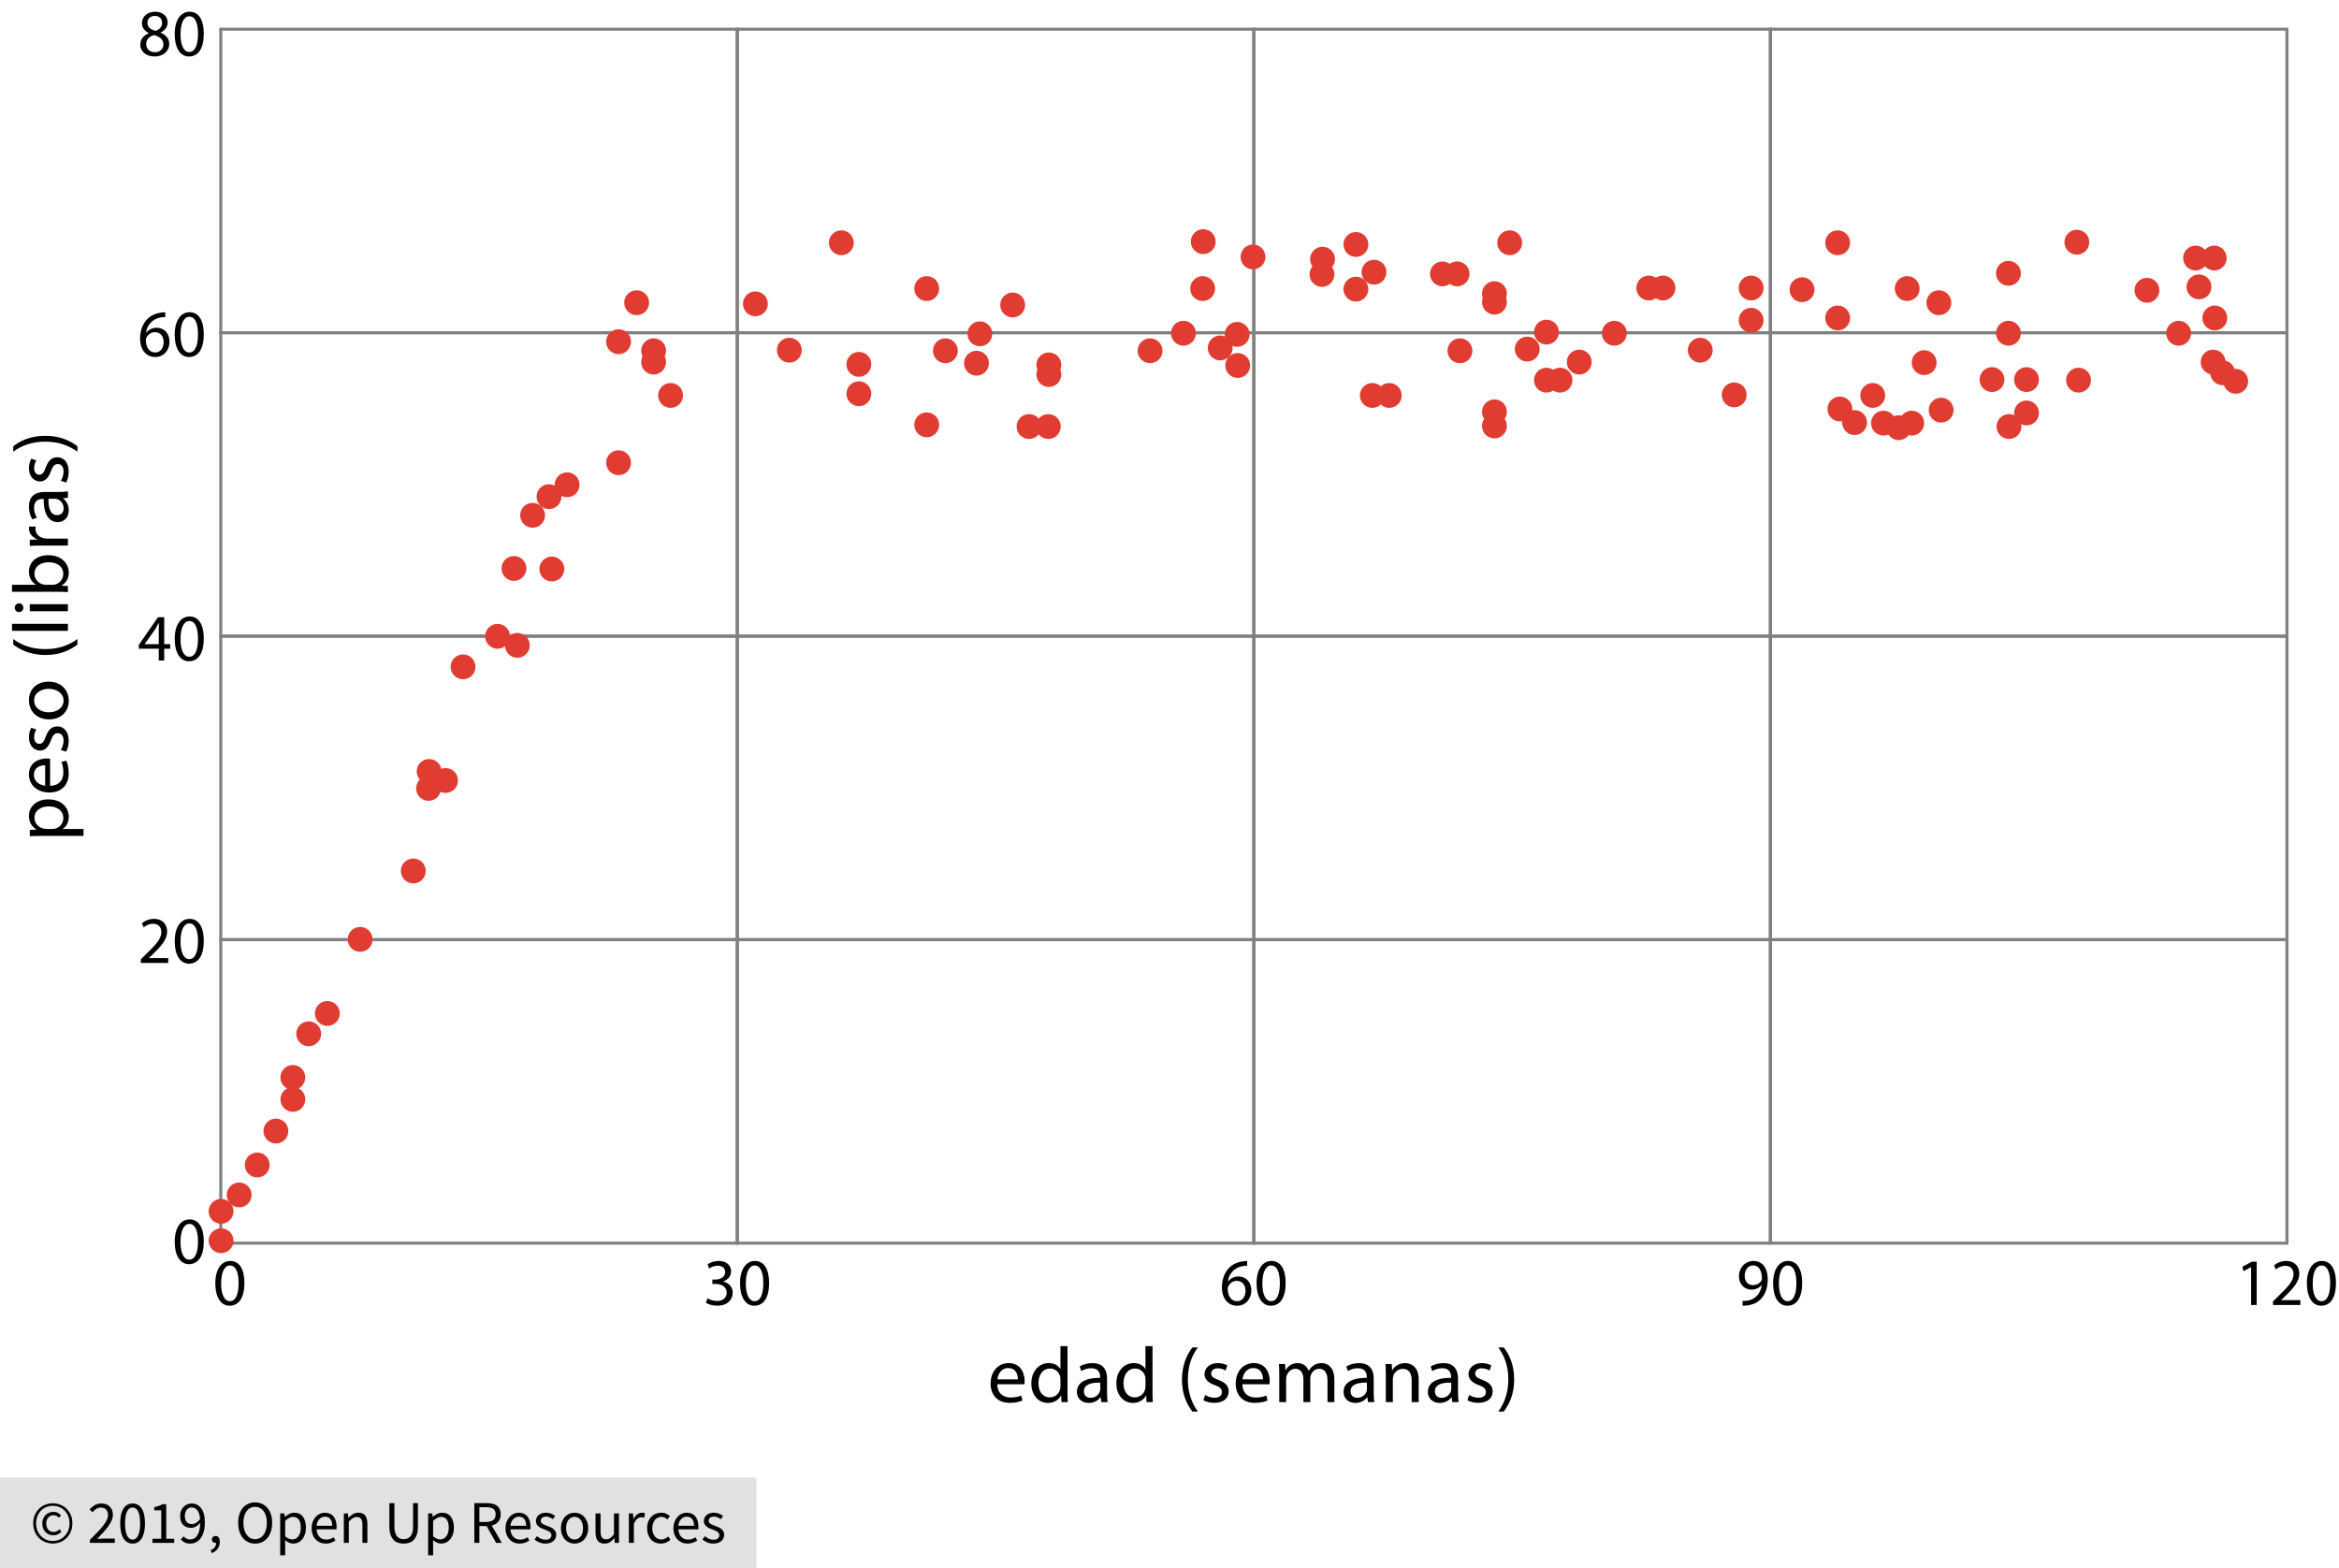 <?xml version="1.0" encoding="utf-8"?>
<!-- Generator: Adobe Illustrator 23.0.3, SVG Export Plug-In . SVG Version: 6.00 Build 0)  -->
<svg version="1.1" xmlns="http://www.w3.org/2000/svg" xmlns:xlink="http://www.w3.org/1999/xlink" x="0px" y="0px"
	 viewBox="0 0 386.24 258.984" style="enable-background:new 0 0 386.24 258.984;" xml:space="preserve">
<style type="text/css">
	.st0{fill:#E1E1E1;}
	.st1{fill:none;stroke:#808080;stroke-width:0.5;stroke-miterlimit:10;}
	.st2{fill:#E13C31;}
</style>
<g id="Copyright">
	<rect y="243.984" class="st0" width="124.898" height="15"/>
	<g>
		<path d="M8.72,254.894c-0.434,0-0.847-0.078-1.24-0.235c-0.394-0.157-0.737-0.38-1.03-0.67c-0.293-0.29-0.527-0.64-0.7-1.05
			c-0.173-0.41-0.26-0.872-0.26-1.385c0-0.506,0.086-0.963,0.26-1.37c0.173-0.406,0.407-0.753,0.7-1.04
			c0.293-0.287,0.636-0.506,1.03-0.66c0.393-0.153,0.807-0.23,1.24-0.23c0.433,0,0.845,0.077,1.235,0.23s0.733,0.373,1.03,0.66
			c0.297,0.287,0.532,0.634,0.705,1.04c0.173,0.407,0.26,0.864,0.26,1.37c0,0.513-0.087,0.975-0.26,1.385
			c-0.173,0.41-0.408,0.76-0.705,1.05c-0.296,0.29-0.64,0.513-1.03,0.67S9.153,254.894,8.72,254.894z M8.72,254.474
			c0.38,0,0.736-0.07,1.07-0.21c0.333-0.14,0.625-0.338,0.875-0.595c0.25-0.256,0.448-0.563,0.595-0.92
			c0.147-0.356,0.22-0.755,0.22-1.195c0-0.433-0.073-0.828-0.22-1.185c-0.146-0.356-0.345-0.662-0.595-0.915
			s-0.542-0.448-0.875-0.585c-0.333-0.137-0.69-0.205-1.07-0.205c-0.38,0-0.737,0.068-1.07,0.205s-0.625,0.332-0.875,0.585
			s-0.448,0.559-0.595,0.915c-0.147,0.357-0.22,0.752-0.22,1.185c0,0.44,0.073,0.838,0.22,1.195c0.146,0.357,0.345,0.664,0.595,0.92
			c0.25,0.257,0.542,0.455,0.875,0.595S8.34,254.474,8.72,254.474z M8.8,253.534c-0.253,0-0.49-0.045-0.71-0.135
			c-0.22-0.09-0.413-0.22-0.58-0.39c-0.167-0.17-0.296-0.376-0.39-0.62c-0.094-0.243-0.14-0.521-0.14-0.835
			c0-0.287,0.052-0.546,0.155-0.78c0.104-0.233,0.24-0.434,0.41-0.6s0.367-0.293,0.59-0.38c0.224-0.086,0.455-0.13,0.695-0.13
			c0.28,0,0.518,0.055,0.715,0.165s0.375,0.245,0.535,0.405l-0.35,0.39c-0.133-0.133-0.269-0.235-0.405-0.305
			c-0.137-0.07-0.292-0.105-0.465-0.105c-0.367,0-0.662,0.125-0.885,0.375c-0.224,0.25-0.335,0.572-0.335,0.965
			c0,0.44,0.108,0.789,0.325,1.045c0.217,0.257,0.505,0.385,0.865,0.385c0.213,0,0.4-0.042,0.56-0.125
			c0.16-0.083,0.313-0.188,0.46-0.315l0.3,0.42c-0.187,0.16-0.383,0.295-0.59,0.405S9.1,253.534,8.8,253.534z"/>
		<path d="M14.84,254.784v-0.49c0.48-0.48,0.907-0.913,1.28-1.3c0.373-0.387,0.687-0.745,0.94-1.075
			c0.253-0.33,0.446-0.633,0.58-0.91c0.133-0.277,0.2-0.545,0.2-0.805c0-0.367-0.1-0.667-0.3-0.9c-0.2-0.233-0.503-0.35-0.91-0.35
			c-0.267,0-0.513,0.075-0.74,0.225c-0.227,0.15-0.434,0.332-0.62,0.545l-0.47-0.47c0.267-0.293,0.55-0.528,0.85-0.705
			s0.66-0.265,1.08-0.265c0.593,0,1.06,0.172,1.4,0.515s0.51,0.798,0.51,1.365c0,0.3-0.065,0.602-0.195,0.905s-0.31,0.617-0.54,0.94
			s-0.503,0.66-0.82,1.01c-0.317,0.35-0.665,0.722-1.045,1.115c0.173-0.013,0.353-0.027,0.54-0.04c0.187-0.013,0.363-0.02,0.53-0.02
			h1.85v0.71H14.84z"/>
		<path d="M21.9,254.904c-0.647,0-1.15-0.287-1.51-0.86c-0.36-0.573-0.54-1.396-0.54-2.47s0.18-1.89,0.54-2.45s0.863-0.84,1.51-0.84
			c0.64,0,1.14,0.28,1.5,0.84c0.36,0.56,0.54,1.377,0.54,2.45s-0.18,1.896-0.54,2.47C23.04,254.618,22.54,254.904,21.9,254.904z
			 M21.9,254.244c0.187,0,0.355-0.052,0.505-0.155c0.15-0.104,0.28-0.264,0.39-0.48c0.11-0.217,0.195-0.494,0.255-0.83
			c0.06-0.337,0.09-0.738,0.09-1.205s-0.03-0.867-0.09-1.2c-0.06-0.333-0.145-0.605-0.255-0.815c-0.11-0.21-0.24-0.365-0.39-0.465
			s-0.318-0.15-0.505-0.15c-0.187,0-0.357,0.05-0.51,0.15s-0.285,0.255-0.395,0.465s-0.195,0.482-0.255,0.815
			c-0.06,0.333-0.09,0.733-0.09,1.2c0,0.934,0.115,1.612,0.345,2.035S21.526,254.244,21.9,254.244z"/>
		<path d="M25.17,254.784v-0.68h1.46v-4.7h-1.16v-0.53c0.293-0.053,0.548-0.118,0.765-0.195s0.412-0.168,0.585-0.275h0.63v5.7h1.32
			v0.68H25.17z"/>
		<path d="M31.399,254.904c-0.34,0-0.638-0.063-0.895-0.19c-0.256-0.127-0.472-0.287-0.645-0.48l0.46-0.52
			c0.133,0.153,0.292,0.276,0.475,0.37c0.184,0.094,0.375,0.14,0.575,0.14c0.227,0,0.44-0.046,0.64-0.14
			c0.2-0.093,0.376-0.248,0.53-0.465c0.153-0.216,0.277-0.498,0.37-0.845s0.143-0.777,0.15-1.29c-0.2,0.253-0.434,0.453-0.7,0.6
			c-0.267,0.147-0.533,0.22-0.8,0.22c-0.553,0-0.993-0.163-1.32-0.49c-0.327-0.326-0.49-0.82-0.49-1.48
			c0-0.306,0.05-0.585,0.15-0.835c0.1-0.25,0.235-0.465,0.405-0.645c0.17-0.18,0.37-0.32,0.6-0.42s0.471-0.15,0.725-0.15
			c0.313,0,0.605,0.063,0.875,0.19c0.27,0.127,0.503,0.318,0.7,0.575c0.197,0.256,0.35,0.577,0.46,0.96s0.165,0.832,0.165,1.345
			c0,0.64-0.067,1.185-0.2,1.635c-0.133,0.45-0.313,0.816-0.54,1.1c-0.227,0.283-0.485,0.49-0.775,0.62
			C32.024,254.839,31.72,254.904,31.399,254.904z M31.7,251.684c0.213,0,0.438-0.066,0.675-0.2s0.458-0.35,0.665-0.65
			c-0.053-0.626-0.2-1.1-0.44-1.42c-0.24-0.32-0.563-0.48-0.97-0.48c-0.153,0-0.298,0.034-0.435,0.1
			c-0.137,0.067-0.255,0.162-0.355,0.285c-0.1,0.123-0.179,0.271-0.235,0.445s-0.085,0.363-0.085,0.57c0,0.42,0.097,0.75,0.29,0.99
			C31.003,251.564,31.3,251.684,31.7,251.684z"/>
		<path d="M34.99,256.484l-0.2-0.48c0.286-0.127,0.51-0.295,0.67-0.505c0.16-0.21,0.236-0.448,0.23-0.715
			c-0.02,0.006-0.054,0.01-0.1,0.01c-0.16,0-0.298-0.048-0.415-0.145S35,254.411,35,254.224c0-0.18,0.06-0.321,0.18-0.425
			c0.12-0.104,0.263-0.155,0.43-0.155c0.213,0,0.381,0.087,0.505,0.26s0.185,0.41,0.185,0.71c0,0.433-0.117,0.81-0.35,1.13
			S35.396,256.311,34.99,256.484z"/>
		<path d="M42.129,254.904c-0.413,0-0.792-0.08-1.135-0.24c-0.343-0.16-0.639-0.388-0.885-0.685
			c-0.247-0.296-0.438-0.656-0.575-1.08c-0.137-0.423-0.205-0.898-0.205-1.425c0-0.526,0.068-0.998,0.205-1.415
			c0.136-0.417,0.328-0.77,0.575-1.06s0.542-0.511,0.885-0.665c0.343-0.153,0.722-0.23,1.135-0.23c0.414,0,0.792,0.079,1.135,0.235
			c0.343,0.157,0.64,0.38,0.89,0.67s0.443,0.644,0.58,1.06s0.205,0.885,0.205,1.405c0,0.527-0.068,1.002-0.205,1.425
			s-0.33,0.783-0.58,1.08c-0.25,0.297-0.547,0.525-0.89,0.685C42.921,254.824,42.543,254.904,42.129,254.904z M42.129,254.174
			c0.293,0,0.559-0.063,0.795-0.19c0.236-0.127,0.44-0.309,0.61-0.545c0.17-0.236,0.301-0.52,0.395-0.85
			c0.093-0.33,0.14-0.702,0.14-1.115c0-0.407-0.046-0.773-0.14-1.1c-0.094-0.326-0.225-0.603-0.395-0.83
			c-0.17-0.227-0.374-0.401-0.61-0.525c-0.237-0.123-0.502-0.185-0.795-0.185s-0.558,0.062-0.795,0.185
			c-0.237,0.124-0.44,0.298-0.61,0.525c-0.17,0.227-0.302,0.504-0.395,0.83c-0.093,0.327-0.14,0.693-0.14,1.1
			c0,0.414,0.047,0.785,0.14,1.115c0.093,0.33,0.225,0.613,0.395,0.85c0.17,0.237,0.373,0.418,0.61,0.545
			C41.571,254.111,41.836,254.174,42.129,254.174z"/>
		<path d="M46.269,256.834v-6.91h0.68l0.07,0.56h0.03c0.22-0.187,0.461-0.347,0.725-0.48c0.263-0.133,0.538-0.2,0.825-0.2
			c0.313,0,0.59,0.059,0.83,0.175c0.24,0.117,0.44,0.284,0.6,0.5c0.16,0.217,0.281,0.477,0.365,0.78s0.125,0.645,0.125,1.025
			c0,0.414-0.057,0.782-0.17,1.105s-0.267,0.599-0.46,0.825s-0.417,0.398-0.67,0.515c-0.253,0.117-0.52,0.175-0.8,0.175
			c-0.227,0-0.452-0.05-0.675-0.15c-0.223-0.1-0.448-0.237-0.675-0.41l0.02,0.85v1.64H46.269z M48.279,254.214
			c0.2,0,0.385-0.045,0.555-0.135c0.17-0.09,0.317-0.216,0.44-0.38c0.123-0.163,0.22-0.365,0.29-0.605
			c0.07-0.24,0.105-0.51,0.105-0.81c0-0.267-0.023-0.51-0.07-0.73c-0.046-0.22-0.122-0.408-0.225-0.565
			c-0.103-0.157-0.236-0.278-0.4-0.365c-0.164-0.086-0.358-0.13-0.585-0.13c-0.207,0-0.415,0.057-0.625,0.17
			c-0.21,0.114-0.435,0.277-0.675,0.49v2.55c0.22,0.187,0.433,0.318,0.64,0.395S48.119,254.214,48.279,254.214z"/>
		<path d="M53.79,254.904c-0.327,0-0.632-0.059-0.915-0.175c-0.283-0.116-0.53-0.283-0.74-0.5c-0.21-0.216-0.375-0.481-0.495-0.795
			c-0.12-0.313-0.18-0.67-0.18-1.07s0.062-0.758,0.185-1.075c0.123-0.316,0.287-0.585,0.49-0.805
			c0.204-0.22,0.435-0.389,0.695-0.505c0.26-0.116,0.53-0.175,0.81-0.175c0.307,0,0.582,0.053,0.825,0.16
			c0.244,0.106,0.447,0.26,0.61,0.46c0.163,0.2,0.288,0.44,0.375,0.72c0.086,0.28,0.13,0.594,0.13,0.94
			c0,0.087-0.002,0.172-0.005,0.255c-0.003,0.083-0.012,0.155-0.025,0.215h-3.28c0.033,0.52,0.195,0.932,0.485,1.235
			c0.29,0.304,0.668,0.455,1.135,0.455c0.233,0,0.448-0.035,0.645-0.105c0.196-0.07,0.385-0.162,0.565-0.275l0.29,0.54
			c-0.213,0.133-0.45,0.25-0.71,0.35C54.419,254.854,54.123,254.904,53.79,254.904z M52.259,251.964h2.6
			c0-0.494-0.105-0.869-0.315-1.125c-0.21-0.257-0.505-0.385-0.885-0.385c-0.174,0-0.338,0.034-0.495,0.1
			c-0.157,0.067-0.298,0.165-0.425,0.295c-0.127,0.13-0.232,0.289-0.315,0.475C52.341,251.511,52.286,251.724,52.259,251.964z"/>
		<path d="M56.779,254.784v-4.86h0.68l0.07,0.7h0.03c0.233-0.233,0.478-0.428,0.735-0.585c0.257-0.156,0.555-0.235,0.895-0.235
			c0.513,0,0.888,0.16,1.125,0.48s0.355,0.793,0.355,1.42v3.08h-0.82v-2.97c0-0.46-0.074-0.792-0.22-0.995
			c-0.146-0.204-0.38-0.305-0.7-0.305c-0.253,0-0.477,0.063-0.67,0.19c-0.193,0.127-0.413,0.313-0.66,0.56v3.52H56.779z"/>
		<path d="M66.659,254.904c-0.333,0-0.645-0.048-0.935-0.145s-0.54-0.257-0.75-0.48c-0.21-0.224-0.375-0.515-0.495-0.875
			c-0.12-0.36-0.18-0.803-0.18-1.33v-3.85h0.83v3.87c0,0.394,0.04,0.723,0.12,0.99c0.08,0.267,0.188,0.48,0.325,0.64
			s0.298,0.275,0.485,0.345c0.187,0.07,0.387,0.105,0.6,0.105c0.22,0,0.423-0.035,0.61-0.105c0.187-0.07,0.35-0.185,0.49-0.345
			s0.25-0.373,0.33-0.64c0.08-0.267,0.12-0.596,0.12-0.99v-3.87h0.8v3.85c0,0.527-0.06,0.97-0.18,1.33
			c-0.12,0.36-0.285,0.651-0.495,0.875c-0.21,0.223-0.458,0.383-0.745,0.48C67.302,254.856,66.993,254.904,66.659,254.904z"/>
		<path d="M70.699,256.834v-6.91h0.68l0.07,0.56h0.03c0.22-0.187,0.461-0.347,0.725-0.48c0.263-0.133,0.538-0.2,0.825-0.2
			c0.313,0,0.59,0.059,0.83,0.175c0.24,0.117,0.44,0.284,0.6,0.5c0.16,0.217,0.281,0.477,0.365,0.78s0.125,0.645,0.125,1.025
			c0,0.414-0.057,0.782-0.17,1.105s-0.267,0.599-0.46,0.825s-0.417,0.398-0.67,0.515c-0.253,0.117-0.52,0.175-0.8,0.175
			c-0.227,0-0.452-0.05-0.675-0.15c-0.223-0.1-0.448-0.237-0.675-0.41l0.02,0.85v1.64H70.699z M72.709,254.214
			c0.2,0,0.385-0.045,0.555-0.135c0.17-0.09,0.317-0.216,0.44-0.38c0.123-0.163,0.22-0.365,0.29-0.605
			c0.07-0.24,0.105-0.51,0.105-0.81c0-0.267-0.023-0.51-0.07-0.73c-0.046-0.22-0.122-0.408-0.225-0.565
			c-0.103-0.157-0.236-0.278-0.4-0.365c-0.164-0.086-0.358-0.13-0.585-0.13c-0.207,0-0.415,0.057-0.625,0.17
			c-0.21,0.114-0.435,0.277-0.675,0.49v2.55c0.22,0.187,0.433,0.318,0.64,0.395S72.549,254.214,72.709,254.214z"/>
		<path d="M78.329,254.784v-6.56h2.05c0.333,0,0.642,0.032,0.925,0.095s0.526,0.168,0.73,0.315c0.203,0.146,0.362,0.336,0.475,0.57
			s0.17,0.52,0.17,0.86c0,0.514-0.133,0.924-0.4,1.23c-0.267,0.307-0.627,0.517-1.08,0.63l1.67,2.86h-0.94l-1.58-2.77h-1.19v2.77
			H78.329z M79.159,251.334h1.1c0.513,0,0.906-0.105,1.18-0.315s0.41-0.528,0.41-0.955c0-0.433-0.137-0.736-0.41-0.91
			s-0.667-0.26-1.18-0.26h-1.1V251.334z"/>
		<path d="M85.809,254.904c-0.327,0-0.632-0.059-0.915-0.175c-0.283-0.116-0.53-0.283-0.74-0.5c-0.21-0.216-0.375-0.481-0.495-0.795
			c-0.12-0.313-0.18-0.67-0.18-1.07s0.062-0.758,0.185-1.075c0.123-0.316,0.287-0.585,0.49-0.805
			c0.204-0.22,0.435-0.389,0.695-0.505c0.26-0.116,0.53-0.175,0.81-0.175c0.307,0,0.582,0.053,0.825,0.16
			c0.244,0.106,0.447,0.26,0.61,0.46c0.163,0.2,0.288,0.44,0.375,0.72c0.086,0.28,0.13,0.594,0.13,0.94
			c0,0.087-0.002,0.172-0.005,0.255c-0.003,0.083-0.012,0.155-0.025,0.215h-3.28c0.033,0.52,0.195,0.932,0.485,1.235
			c0.29,0.304,0.668,0.455,1.135,0.455c0.233,0,0.448-0.035,0.645-0.105c0.196-0.07,0.385-0.162,0.565-0.275l0.29,0.54
			c-0.213,0.133-0.45,0.25-0.71,0.35C86.438,254.854,86.142,254.904,85.809,254.904z M84.278,251.964h2.6
			c0-0.494-0.105-0.869-0.315-1.125c-0.21-0.257-0.505-0.385-0.885-0.385c-0.174,0-0.338,0.034-0.495,0.1
			c-0.157,0.067-0.298,0.165-0.425,0.295c-0.127,0.13-0.232,0.289-0.315,0.475C84.36,251.511,84.305,251.724,84.278,251.964z"/>
		<path d="M90.068,254.904c-0.347,0-0.677-0.063-0.99-0.19c-0.313-0.127-0.587-0.287-0.82-0.48l0.41-0.55
			c0.213,0.173,0.432,0.313,0.655,0.42c0.223,0.107,0.481,0.16,0.775,0.16c0.32,0,0.56-0.073,0.72-0.22
			c0.16-0.146,0.24-0.326,0.24-0.54c0-0.127-0.034-0.237-0.1-0.33c-0.067-0.093-0.152-0.175-0.255-0.245
			c-0.104-0.07-0.222-0.131-0.355-0.185c-0.134-0.053-0.267-0.106-0.4-0.16c-0.174-0.06-0.347-0.128-0.52-0.205
			c-0.174-0.077-0.329-0.17-0.465-0.28s-0.249-0.238-0.335-0.385c-0.086-0.147-0.13-0.323-0.13-0.53
			c0-0.193,0.038-0.375,0.115-0.545s0.187-0.316,0.33-0.44c0.144-0.124,0.318-0.22,0.525-0.29c0.207-0.07,0.44-0.105,0.7-0.105
			c0.307,0,0.588,0.053,0.845,0.16c0.256,0.106,0.478,0.236,0.665,0.39l-0.39,0.52c-0.167-0.126-0.34-0.23-0.52-0.31
			c-0.18-0.08-0.377-0.12-0.59-0.12c-0.307,0-0.532,0.07-0.675,0.21c-0.144,0.14-0.215,0.303-0.215,0.49
			c0,0.114,0.03,0.212,0.09,0.295c0.06,0.083,0.14,0.157,0.24,0.22s0.215,0.12,0.345,0.17c0.13,0.05,0.265,0.102,0.405,0.155
			c0.173,0.066,0.348,0.137,0.525,0.21s0.335,0.165,0.475,0.275c0.14,0.11,0.255,0.245,0.345,0.405
			c0.09,0.16,0.135,0.354,0.135,0.58c0,0.2-0.039,0.387-0.115,0.56s-0.19,0.327-0.34,0.46s-0.337,0.238-0.56,0.315
			C90.61,254.866,90.355,254.904,90.068,254.904z"/>
		<path d="M94.878,254.904c-0.3,0-0.585-0.057-0.855-0.17s-0.508-0.278-0.715-0.495c-0.207-0.217-0.372-0.483-0.495-0.8
			c-0.124-0.316-0.185-0.675-0.185-1.075c0-0.407,0.062-0.769,0.185-1.085c0.123-0.317,0.288-0.585,0.495-0.805
			c0.207-0.22,0.445-0.387,0.715-0.5s0.555-0.17,0.855-0.17s0.585,0.057,0.855,0.17s0.508,0.28,0.715,0.5
			c0.207,0.22,0.372,0.488,0.495,0.805c0.124,0.316,0.185,0.678,0.185,1.085c0,0.4-0.062,0.758-0.185,1.075
			c-0.124,0.317-0.289,0.583-0.495,0.8s-0.445,0.382-0.715,0.495S95.178,254.904,94.878,254.904z M94.878,254.224
			c0.207,0,0.396-0.045,0.57-0.135c0.173-0.09,0.322-0.217,0.445-0.38c0.123-0.163,0.218-0.358,0.285-0.585
			c0.067-0.227,0.1-0.48,0.1-0.76c0-0.28-0.033-0.535-0.1-0.765c-0.066-0.23-0.162-0.428-0.285-0.595
			c-0.124-0.167-0.272-0.295-0.445-0.385s-0.363-0.135-0.57-0.135s-0.396,0.045-0.57,0.135s-0.322,0.218-0.445,0.385
			c-0.123,0.167-0.218,0.365-0.285,0.595c-0.067,0.23-0.1,0.485-0.1,0.765c0,0.28,0.033,0.533,0.1,0.76
			c0.066,0.227,0.162,0.422,0.285,0.585c0.124,0.164,0.272,0.29,0.445,0.38C94.482,254.179,94.672,254.224,94.878,254.224z"/>
		<path d="M99.829,254.904c-0.52,0-0.898-0.16-1.135-0.48c-0.237-0.32-0.355-0.793-0.355-1.42v-3.08h0.83v2.97
			c0,0.46,0.071,0.792,0.215,0.995c0.144,0.204,0.375,0.305,0.695,0.305c0.253,0,0.477-0.065,0.67-0.195
			c0.193-0.13,0.406-0.338,0.64-0.625v-3.45h0.82v4.86h-0.68l-0.07-0.76h-0.03c-0.227,0.267-0.465,0.48-0.715,0.64
			C100.463,254.824,100.168,254.904,99.829,254.904z"/>
		<path d="M103.848,254.784v-4.86h0.68l0.07,0.88h0.03c0.167-0.307,0.368-0.55,0.605-0.73c0.236-0.18,0.495-0.27,0.775-0.27
			c0.193,0,0.367,0.033,0.52,0.1l-0.16,0.72c-0.08-0.026-0.153-0.046-0.22-0.06c-0.067-0.013-0.15-0.02-0.25-0.02
			c-0.207,0-0.422,0.083-0.645,0.25c-0.224,0.167-0.418,0.457-0.585,0.87v3.12H103.848z"/>
		<path d="M109.139,254.904c-0.32,0-0.62-0.057-0.9-0.17c-0.28-0.113-0.521-0.278-0.725-0.495c-0.204-0.217-0.364-0.483-0.48-0.8
			c-0.117-0.316-0.175-0.675-0.175-1.075c0-0.407,0.063-0.769,0.19-1.085c0.126-0.317,0.297-0.585,0.51-0.805
			c0.213-0.22,0.461-0.387,0.745-0.5c0.284-0.113,0.582-0.17,0.895-0.17c0.32,0,0.593,0.057,0.82,0.17
			c0.227,0.113,0.426,0.247,0.6,0.4l-0.42,0.54c-0.14-0.126-0.288-0.23-0.445-0.31c-0.157-0.08-0.332-0.12-0.525-0.12
			c-0.22,0-0.423,0.045-0.61,0.135c-0.187,0.09-0.347,0.218-0.48,0.385c-0.134,0.167-0.239,0.365-0.315,0.595
			s-0.115,0.485-0.115,0.765c0,0.28,0.037,0.533,0.11,0.76c0.073,0.227,0.175,0.422,0.305,0.585c0.13,0.164,0.288,0.29,0.475,0.38
			c0.187,0.09,0.39,0.135,0.61,0.135c0.227,0,0.435-0.048,0.625-0.145s0.361-0.211,0.515-0.345l0.36,0.55
			c-0.22,0.193-0.463,0.345-0.73,0.455S109.432,254.904,109.139,254.904z"/>
		<path d="M113.538,254.904c-0.327,0-0.632-0.059-0.915-0.175c-0.283-0.116-0.53-0.283-0.74-0.5
			c-0.21-0.216-0.375-0.481-0.495-0.795c-0.12-0.313-0.18-0.67-0.18-1.07s0.062-0.758,0.185-1.075
			c0.123-0.316,0.287-0.585,0.49-0.805c0.204-0.22,0.435-0.389,0.695-0.505c0.26-0.116,0.53-0.175,0.81-0.175
			c0.307,0,0.582,0.053,0.825,0.16c0.244,0.106,0.447,0.26,0.61,0.46c0.163,0.2,0.288,0.44,0.375,0.72
			c0.086,0.28,0.13,0.594,0.13,0.94c0,0.087-0.002,0.172-0.005,0.255c-0.003,0.083-0.012,0.155-0.025,0.215h-3.28
			c0.033,0.52,0.195,0.932,0.485,1.235c0.29,0.304,0.668,0.455,1.135,0.455c0.233,0,0.448-0.035,0.645-0.105
			c0.196-0.07,0.385-0.162,0.565-0.275l0.29,0.54c-0.213,0.133-0.45,0.25-0.71,0.35
			C114.168,254.854,113.871,254.904,113.538,254.904z M112.008,251.964h2.6c0-0.494-0.105-0.869-0.315-1.125
			c-0.21-0.257-0.505-0.385-0.885-0.385c-0.174,0-0.338,0.034-0.495,0.1c-0.157,0.067-0.298,0.165-0.425,0.295
			c-0.127,0.13-0.232,0.289-0.315,0.475C112.09,251.511,112.035,251.724,112.008,251.964z"/>
		<path d="M117.798,254.904c-0.347,0-0.677-0.063-0.99-0.19c-0.313-0.127-0.587-0.287-0.82-0.48l0.41-0.55
			c0.213,0.173,0.432,0.313,0.655,0.42c0.223,0.107,0.481,0.16,0.775,0.16c0.32,0,0.56-0.073,0.72-0.22
			c0.16-0.146,0.24-0.326,0.24-0.54c0-0.127-0.034-0.237-0.1-0.33c-0.067-0.093-0.152-0.175-0.255-0.245
			c-0.104-0.07-0.222-0.131-0.355-0.185c-0.134-0.053-0.267-0.106-0.4-0.16c-0.174-0.06-0.347-0.128-0.52-0.205
			c-0.174-0.077-0.329-0.17-0.465-0.28s-0.249-0.238-0.335-0.385c-0.086-0.147-0.13-0.323-0.13-0.53
			c0-0.193,0.038-0.375,0.115-0.545s0.187-0.316,0.33-0.44c0.144-0.124,0.318-0.22,0.525-0.29c0.207-0.07,0.44-0.105,0.7-0.105
			c0.307,0,0.588,0.053,0.845,0.16c0.256,0.106,0.478,0.236,0.665,0.39l-0.39,0.52c-0.167-0.126-0.34-0.23-0.52-0.31
			c-0.18-0.08-0.377-0.12-0.59-0.12c-0.307,0-0.532,0.07-0.675,0.21c-0.144,0.14-0.215,0.303-0.215,0.49
			c0,0.114,0.03,0.212,0.09,0.295c0.06,0.083,0.14,0.157,0.24,0.22s0.215,0.12,0.345,0.17c0.13,0.05,0.265,0.102,0.405,0.155
			c0.173,0.066,0.348,0.137,0.525,0.21s0.335,0.165,0.475,0.275c0.14,0.11,0.255,0.245,0.345,0.405
			c0.09,0.16,0.135,0.354,0.135,0.58c0,0.2-0.039,0.387-0.115,0.56s-0.19,0.327-0.34,0.46s-0.337,0.238-0.56,0.315
			C118.339,254.866,118.084,254.904,117.798,254.904z"/>
	</g>
</g>
<g id="Artwork">
	<g>
		<rect x="36.457" y="4.82" class="st1" width="85.296" height="50.118"/>
		<rect x="121.753" y="4.82" class="st1" width="85.296" height="50.118"/>
		<rect x="207.05" y="4.82" class="st1" width="85.296" height="50.118"/>
		<rect x="292.346" y="4.82" class="st1" width="85.296" height="50.118"/>
		<rect x="36.457" y="54.939" class="st1" width="85.296" height="50.118"/>
		<rect x="121.753" y="54.939" class="st1" width="85.296" height="50.118"/>
		<rect x="207.05" y="54.939" class="st1" width="85.296" height="50.118"/>
		<rect x="292.346" y="54.939" class="st1" width="85.296" height="50.118"/>
		<rect x="36.457" y="105.057" class="st1" width="85.296" height="50.118"/>
		<rect x="121.753" y="105.057" class="st1" width="85.296" height="50.118"/>
		<rect x="207.05" y="105.057" class="st1" width="85.296" height="50.118"/>
		<rect x="292.346" y="105.057" class="st1" width="85.296" height="50.118"/>
		<rect x="36.457" y="155.175" class="st1" width="85.296" height="50.118"/>
		<rect x="121.753" y="155.175" class="st1" width="85.296" height="50.118"/>
		<rect x="207.05" y="155.175" class="st1" width="85.296" height="50.118"/>
		<rect x="292.346" y="155.175" class="st1" width="85.296" height="50.118"/>
	</g>
	<g>
		<circle class="st2" cx="36.502" cy="204.893" r="2.054"/>
		<circle class="st2" cx="36.502" cy="200.037" r="2.054"/>
		<circle class="st2" cx="39.49" cy="197.329" r="2.054"/>
		<circle class="st2" cx="42.478" cy="192.381" r="2.054"/>
		<circle class="st2" cx="45.559" cy="186.778" r="2.054"/>
		<circle class="st2" cx="48.36" cy="181.549" r="2.054"/>
		<circle class="st2" cx="48.36" cy="177.926" r="2.054"/>
		<circle class="st2" cx="50.975" cy="170.718" r="2.054"/>
		<circle class="st2" cx="54.056" cy="167.357" r="2.054"/>
		<circle class="st2" cx="59.472" cy="155.125" r="2.054"/>
		<circle class="st2" cx="68.249" cy="143.827" r="2.054"/>
		<circle class="st2" cx="70.77" cy="130.195" r="2.054"/>
		<circle class="st2" cx="70.863" cy="127.394" r="2.054"/>
		<circle class="st2" cx="73.571" cy="128.887" r="2.054"/>
		<circle class="st2" cx="76.465" cy="110.12" r="2.054"/>
		<circle class="st2" cx="85.429" cy="106.571" r="2.054"/>
		<circle class="st2" cx="82.161" cy="105.077" r="2.054"/>
		<circle class="st2" cx="84.869" cy="93.873" r="2.054"/>
		<circle class="st2" cx="91.125" cy="93.966" r="2.054"/>
		<circle class="st2" cx="87.95" cy="85.096" r="2.054"/>
		<circle class="st2" cx="90.658" cy="82.015" r="2.054"/>
		<circle class="st2" cx="93.646" cy="80.054" r="2.054"/>
		<circle class="st2" cx="102.143" cy="76.412" r="2.054"/>
		<circle class="st2" cx="110.733" cy="65.301" r="2.054"/>
		<circle class="st2" cx="107.932" cy="59.792" r="2.054"/>
		<circle class="st2" cx="107.932" cy="57.924" r="2.054"/>
		<circle class="st2" cx="102.143" cy="56.43" r="2.054"/>
		<circle class="st2" cx="105.131" cy="49.988" r="2.054"/>
		<circle class="st2" cx="124.739" cy="50.175" r="2.054"/>
		<circle class="st2" cx="130.341" cy="57.831" r="2.054"/>
		<circle class="st2" cx="138.931" cy="40.09" r="2.054"/>
		<circle class="st2" cx="141.826" cy="60.165" r="2.054"/>
		<circle class="st2" cx="141.826" cy="65.021" r="2.054"/>
		<circle class="st2" cx="153.031" cy="70.156" r="2.054"/>
		<circle class="st2" cx="153.031" cy="47.653" r="2.054"/>
		<circle class="st2" cx="156.112" cy="57.924" r="2.054"/>
		<circle class="st2" cx="161.247" cy="59.979" r="2.054"/>
		<circle class="st2" cx="161.808" cy="55.123" r="2.054"/>
		<circle class="st2" cx="167.223" cy="50.361" r="2.054"/>
		<circle class="st2" cx="173.199" cy="60.259" r="2.054"/>
		<circle class="st2" cx="173.199" cy="61.846" r="2.054"/>
		<circle class="st2" cx="173.106" cy="70.436" r="2.054"/>
		<circle class="st2" cx="169.931" cy="70.436" r="2.054"/>
		<circle class="st2" cx="189.913" cy="57.924" r="2.054"/>
		<circle class="st2" cx="195.422" cy="55.03" r="2.054"/>
		<circle class="st2" cx="201.491" cy="57.458" r="2.054"/>
		<circle class="st2" cx="204.386" cy="60.352" r="2.054"/>
		<circle class="st2" cx="204.292" cy="55.217" r="2.054"/>
		<circle class="st2" cx="198.596" cy="47.653" r="2.054"/>
		<circle class="st2" cx="198.69" cy="39.904" r="2.054"/>
		<circle class="st2" cx="206.907" cy="42.425" r="2.054"/>
		<circle class="st2" cx="218.391" cy="42.798" r="2.054"/>
		<circle class="st2" cx="218.298" cy="45.319" r="2.054"/>
		<circle class="st2" cx="223.9" cy="40.37" r="2.054"/>
		<circle class="st2" cx="223.9" cy="47.747" r="2.054"/>
		<circle class="st2" cx="226.888" cy="44.946" r="2.054"/>
		<circle class="st2" cx="226.608" cy="65.301" r="2.054"/>
		<circle class="st2" cx="229.409" cy="65.301" r="2.054"/>
		<circle class="st2" cx="241.081" cy="57.924" r="2.054"/>
		<circle class="st2" cx="252.192" cy="57.644" r="2.054"/>
		<circle class="st2" cx="255.367" cy="54.843" r="2.054"/>
		<circle class="st2" cx="255.367" cy="62.78" r="2.054"/>
		<circle class="st2" cx="257.608" cy="62.78" r="2.054"/>
		<circle class="st2" cx="260.782" cy="59.792" r="2.054"/>
		<circle class="st2" cx="266.572" cy="55.03" r="2.054"/>
		<circle class="st2" cx="272.267" cy="47.56" r="2.054"/>
		<circle class="st2" cx="274.602" cy="47.56" r="2.054"/>
		<circle class="st2" cx="280.764" cy="57.831" r="2.054"/>
		<circle class="st2" cx="286.367" cy="65.207" r="2.054"/>
		<circle class="st2" cx="289.168" cy="52.882" r="2.054"/>
		<circle class="st2" cx="289.168" cy="47.56" r="2.054"/>
		<circle class="st2" cx="297.571" cy="47.84" r="2.054"/>
		<circle class="st2" cx="303.454" cy="40.09" r="2.054"/>
		<circle class="st2" cx="303.454" cy="52.509" r="2.054"/>
		<circle class="st2" cx="303.827" cy="67.542" r="2.054"/>
		<circle class="st2" cx="306.255" cy="69.783" r="2.054"/>
		<circle class="st2" cx="309.243" cy="65.301" r="2.054"/>
		<circle class="st2" cx="311.017" cy="69.876" r="2.054"/>
		<circle class="st2" cx="313.538" cy="70.623" r="2.054"/>
		<circle class="st2" cx="320.541" cy="67.729" r="2.054"/>
		<circle class="st2" cx="317.74" cy="59.885" r="2.054"/>
		<circle class="st2" cx="320.167" cy="49.988" r="2.054"/>
		<circle class="st2" cx="314.938" cy="47.653" r="2.054"/>
		<circle class="st2" cx="331.652" cy="45.132" r="2.054"/>
		<circle class="st2" cx="331.652" cy="55.03" r="2.054"/>
		<circle class="st2" cx="359.757" cy="55.03" r="2.054"/>
		<circle class="st2" cx="363.119" cy="47.373" r="2.054"/>
		<circle class="st2" cx="365.733" cy="52.509" r="2.054"/>
		<circle class="st2" cx="365.453" cy="59.792" r="2.054"/>
		<circle class="st2" cx="369.188" cy="62.967" r="2.054"/>
		<circle class="st2" cx="367.04" cy="61.566" r="2.054"/>
		<circle class="st2" cx="328.944" cy="62.686" r="2.054"/>
		<circle class="st2" cx="334.64" cy="62.686" r="2.054"/>
		<circle class="st2" cx="334.64" cy="68.195" r="2.054"/>
		<circle class="st2" cx="331.746" cy="70.436" r="2.054"/>
		<circle class="st2" cx="343.23" cy="62.78" r="2.054"/>
		<circle class="st2" cx="342.95" cy="39.997" r="2.054"/>
		<circle class="st2" cx="354.528" cy="47.934" r="2.054"/>
		<circle class="st2" cx="362.558" cy="42.611" r="2.054"/>
		<circle class="st2" cx="365.64" cy="42.611" r="2.054"/>
		<circle class="st2" cx="315.685" cy="69.876" r="2.054"/>
		<circle class="st2" cx="238.186" cy="45.226" r="2.054"/>
		<circle class="st2" cx="240.614" cy="45.226" r="2.054"/>
		<circle class="st2" cx="249.298" cy="40.09" r="2.054"/>
		<circle class="st2" cx="246.777" cy="48.494" r="2.054"/>
		<circle class="st2" cx="246.777" cy="49.894" r="2.054"/>
		<circle class="st2" cx="246.777" cy="68.009" r="2.054"/>
		<circle class="st2" cx="246.777" cy="70.343" r="2.054"/>
	</g>
</g>
<g id="Spanish">
	<g>
		<path d="M23.165,7.392c0-0.902,0.534-1.54,1.405-1.914l-0.011-0.033c-0.785-0.374-1.123-0.99-1.123-1.606
			c0-1.133,0.948-1.903,2.19-1.903c1.373,0,2.059,0.869,2.059,1.76c0,0.605-0.294,1.254-1.166,1.672V5.4
			c0.882,0.352,1.427,0.979,1.427,1.848c0,1.243-1.057,2.08-2.408,2.08C24.058,9.328,23.165,8.437,23.165,7.392z M26.978,7.348
			c0-0.869-0.599-1.287-1.558-1.562c-0.828,0.242-1.274,0.792-1.274,1.474c-0.033,0.726,0.512,1.364,1.416,1.364
			C26.422,8.624,26.978,8.085,26.978,7.348z M24.341,3.772c0,0.715,0.534,1.1,1.351,1.32c0.61-0.209,1.079-0.649,1.079-1.298
			c0-0.572-0.338-1.167-1.198-1.167C24.777,2.628,24.341,3.156,24.341,3.772z"/>
		<path d="M33.653,5.555c0,2.431-0.894,3.773-2.462,3.773c-1.383,0-2.32-1.309-2.342-3.675c0-2.398,1.024-3.718,2.462-3.718
			C32.804,1.935,33.653,3.277,33.653,5.555z M29.808,5.665c0,1.859,0.566,2.916,1.438,2.916c0.98,0,1.449-1.155,1.449-2.981
			c0-1.76-0.447-2.916-1.438-2.916C30.417,2.683,29.808,3.717,29.808,5.665z"/>
	</g>
	<g>
		<path d="M27.293,52.365c-0.196-0.011-0.447,0-0.719,0.044c-1.503,0.253-2.299,1.364-2.462,2.541h0.033
			c0.337-0.451,0.926-0.825,1.71-0.825c1.253,0,2.135,0.913,2.135,2.31c0,1.309-0.882,2.52-2.353,2.52
			c-1.515,0-2.506-1.188-2.506-3.047c0-1.408,0.501-2.52,1.198-3.224c0.588-0.583,1.373-0.946,2.266-1.056
			c0.283-0.044,0.523-0.055,0.697-0.055V52.365z M27.021,56.491c0-1.023-0.577-1.639-1.46-1.639c-0.577,0-1.111,0.363-1.373,0.88
			c-0.065,0.11-0.109,0.253-0.109,0.429c0.021,1.177,0.556,2.046,1.558,2.046C26.465,58.207,27.021,57.514,27.021,56.491z"/>
		<path d="M33.653,55.182c0,2.431-0.894,3.773-2.462,3.773c-1.383,0-2.32-1.309-2.342-3.675c0-2.398,1.024-3.718,2.462-3.718
			C32.804,51.562,33.653,52.904,33.653,55.182z M29.808,55.292c0,1.859,0.566,2.916,1.438,2.916c0.98,0,1.449-1.155,1.449-2.981
			c0-1.76-0.447-2.916-1.438-2.916C30.417,52.31,29.808,53.344,29.808,55.292z"/>
	</g>
	<g>
		<path d="M371.725,209.253h-0.022l-1.231,0.671l-0.186-0.737l1.547-0.836h0.817v7.151h-0.926V209.253z"/>
		<path d="M375.339,215.502v-0.594l0.752-0.737c1.809-1.738,2.625-2.663,2.636-3.741c0-0.726-0.349-1.397-1.405-1.397
			c-0.643,0-1.177,0.33-1.503,0.605l-0.305-0.682c0.49-0.418,1.188-0.726,2.005-0.726c1.525,0,2.168,1.056,2.168,2.079
			c0,1.32-0.948,2.388-2.44,3.84l-0.567,0.528v0.022h3.182v0.803H375.339z"/>
		<path d="M385.741,211.85c0,2.431-0.894,3.773-2.462,3.773c-1.383,0-2.32-1.309-2.342-3.675c0-2.398,1.024-3.718,2.462-3.718
			C384.892,208.23,385.741,209.572,385.741,211.85z M381.896,211.959c0,1.859,0.566,2.916,1.438,2.916
			c0.98,0,1.449-1.155,1.449-2.981c0-1.76-0.447-2.916-1.438-2.916C382.505,208.978,381.896,210.012,381.896,211.959z"/>
	</g>
	<g>
		<path d="M287.75,214.82c0.207,0.022,0.447,0,0.773-0.033c0.556-0.077,1.079-0.308,1.482-0.693
			c0.468-0.429,0.806-1.056,0.937-1.903h-0.033c-0.393,0.484-0.959,0.77-1.667,0.77c-1.275,0-2.092-0.968-2.092-2.189
			c0-1.354,0.97-2.542,2.418-2.542c1.449,0,2.342,1.188,2.342,3.014c0,1.573-0.523,2.673-1.22,3.355
			c-0.544,0.539-1.296,0.869-2.059,0.958c-0.349,0.055-0.653,0.066-0.882,0.055V214.82z M288.099,210.705
			c0,0.891,0.534,1.519,1.362,1.519c0.643,0,1.144-0.319,1.395-0.748c0.055-0.088,0.087-0.198,0.087-0.352
			c0-1.221-0.447-2.157-1.449-2.157C288.677,208.967,288.099,209.693,288.099,210.705z"/>
		<path d="M297.597,211.85c0,2.431-0.894,3.773-2.462,3.773c-1.383,0-2.32-1.309-2.342-3.675c0-2.398,1.024-3.718,2.462-3.718
			C296.747,208.23,297.597,209.572,297.597,211.85z M293.751,211.959c0,1.859,0.566,2.916,1.438,2.916
			c0.98,0,1.449-1.155,1.449-2.981c0-1.76-0.447-2.916-1.438-2.916C294.361,208.978,293.751,210.012,293.751,211.959z"/>
	</g>
	<g>
		<path d="M205.941,209.033c-0.196-0.011-0.447,0-0.72,0.044c-1.503,0.253-2.299,1.364-2.462,2.541h0.033
			c0.337-0.451,0.926-0.825,1.71-0.825c1.253,0,2.136,0.913,2.136,2.31c0,1.309-0.883,2.52-2.354,2.52
			c-1.515,0-2.506-1.188-2.506-3.047c0-1.408,0.501-2.52,1.198-3.224c0.589-0.583,1.373-0.946,2.267-1.056
			c0.283-0.044,0.522-0.055,0.697-0.055V209.033z M205.669,213.159c0-1.023-0.577-1.639-1.46-1.639c-0.577,0-1.111,0.363-1.373,0.88
			c-0.065,0.11-0.108,0.253-0.108,0.429c0.021,1.177,0.556,2.046,1.558,2.046C205.113,214.875,205.669,214.182,205.669,213.159z"/>
		<path d="M212.301,211.85c0,2.431-0.894,3.773-2.462,3.773c-1.384,0-2.32-1.309-2.343-3.675c0-2.398,1.024-3.718,2.463-3.718
			C211.451,208.23,212.301,209.572,212.301,211.85z M208.455,211.959c0,1.859,0.566,2.916,1.438,2.916
			c0.98,0,1.449-1.155,1.449-2.981c0-1.76-0.447-2.916-1.438-2.916C209.065,208.978,208.455,210.012,208.455,211.959z"/>
	</g>
	<g>
		<path d="M116.832,214.391c0.272,0.176,0.904,0.451,1.569,0.451c1.231,0,1.612-0.792,1.602-1.386
			c-0.011-1.001-0.904-1.43-1.831-1.43h-0.534v-0.726h0.534c0.697,0,1.58-0.363,1.58-1.21c0-0.572-0.359-1.078-1.242-1.078
			c-0.567,0-1.111,0.253-1.417,0.473l-0.25-0.704c0.371-0.275,1.089-0.55,1.852-0.55c1.395,0,2.026,0.836,2.026,1.705
			c0,0.737-0.436,1.364-1.307,1.683v0.022c0.872,0.176,1.58,0.836,1.58,1.837c0,1.144-0.882,2.146-2.582,2.146
			c-0.795,0-1.493-0.253-1.841-0.484L116.832,214.391z"/>
		<path d="M127.005,211.85c0,2.431-0.894,3.773-2.462,3.773c-1.383,0-2.32-1.309-2.342-3.675c0-2.398,1.024-3.718,2.462-3.718
			C126.155,208.23,127.005,209.572,127.005,211.85z M123.159,211.959c0,1.859,0.566,2.916,1.438,2.916
			c0.98,0,1.449-1.155,1.449-2.981c0-1.76-0.447-2.916-1.438-2.916C123.769,208.978,123.159,210.012,123.159,211.959z"/>
	</g>
	<g>
		<path d="M40.359,211.85c0,2.431-0.894,3.773-2.462,3.773c-1.383,0-2.32-1.309-2.342-3.675c0-2.398,1.024-3.718,2.462-3.718
			C39.509,208.23,40.359,209.572,40.359,211.85z M36.513,211.959c0,1.859,0.566,2.916,1.438,2.916c0.98,0,1.449-1.155,1.449-2.981
			c0-1.76-0.447-2.916-1.438-2.916C37.123,208.978,36.513,210.012,36.513,211.959z"/>
	</g>
	<g>
		<path d="M33.653,204.987c0,2.431-0.894,3.773-2.462,3.773c-1.383,0-2.32-1.309-2.342-3.675c0-2.398,1.024-3.718,2.462-3.718
			C32.804,201.368,33.653,202.71,33.653,204.987z M29.808,205.097c0,1.859,0.566,2.916,1.438,2.916c0.98,0,1.449-1.155,1.449-2.981
			c0-1.76-0.447-2.916-1.438-2.916C30.417,202.116,29.808,203.15,29.808,205.097z"/>
	</g>
	<g>
		<path d="M23.251,159.013v-0.594l0.752-0.737c1.808-1.738,2.625-2.663,2.636-3.741c0-0.726-0.349-1.397-1.405-1.397
			c-0.643,0-1.177,0.33-1.503,0.605l-0.305-0.682c0.49-0.418,1.188-0.726,2.005-0.726c1.525,0,2.168,1.056,2.168,2.079
			c0,1.32-0.948,2.388-2.44,3.84l-0.566,0.528v0.022h3.181v0.803H23.251z"/>
		<path d="M33.653,155.36c0,2.431-0.894,3.773-2.462,3.773c-1.383,0-2.32-1.309-2.342-3.675c0-2.398,1.024-3.718,2.462-3.718
			C32.804,151.741,33.653,153.083,33.653,155.36z M29.808,155.47c0,1.859,0.566,2.916,1.438,2.916c0.98,0,1.449-1.155,1.449-2.981
			c0-1.76-0.447-2.916-1.438-2.916C30.417,152.489,29.808,153.523,29.808,155.47z"/>
	</g>
	<g>
		<path d="M26.215,109.078v-1.947h-3.29v-0.638l3.159-4.565h1.035v4.444h0.991v0.759h-0.991v1.947H26.215z M26.215,106.371v-2.387
			c0-0.374,0.011-0.748,0.033-1.122h-0.033c-0.218,0.418-0.392,0.726-0.588,1.056l-1.732,2.431v0.022H26.215z"/>
		<path d="M33.653,105.425c0,2.431-0.894,3.773-2.462,3.773c-1.383,0-2.32-1.309-2.342-3.675c0-2.398,1.024-3.718,2.462-3.718
			C32.804,101.806,33.653,103.148,33.653,105.425z M29.808,105.535c0,1.859,0.566,2.916,1.438,2.916c0.98,0,1.449-1.155,1.449-2.981
			c0-1.76-0.447-2.916-1.438-2.916C30.417,102.554,29.808,103.588,29.808,105.535z"/>
	</g>
	<g>
		<path d="M164.684,228.596c0.026,1.547,1.027,2.184,2.186,2.184c0.83,0,1.33-0.143,1.765-0.325l0.197,0.819
			c-0.408,0.182-1.106,0.39-2.12,0.39c-1.962,0-3.134-1.274-3.134-3.172c0-1.898,1.132-3.393,2.989-3.393
			c2.081,0,2.633,1.807,2.633,2.964c0,0.234-0.026,0.416-0.039,0.533H164.684z M168.082,227.777
			c0.013-0.728-0.303-1.859-1.606-1.859c-1.172,0-1.686,1.066-1.778,1.859H168.082z"/>
		<path d="M176.274,222.304v7.605c0,0.559,0.013,1.196,0.053,1.625h-1.041l-0.053-1.092h-0.026
			c-0.355,0.702-1.132,1.235-2.173,1.235c-1.541,0-2.726-1.287-2.726-3.198c-0.013-2.093,1.304-3.38,2.857-3.38
			c0.975,0,1.633,0.455,1.922,0.962h0.026v-3.757H176.274z M175.115,227.803c0-0.143-0.013-0.338-0.052-0.481
			c-0.171-0.729-0.804-1.326-1.673-1.326c-1.198,0-1.909,1.04-1.909,2.431c0,1.274,0.632,2.327,1.883,2.327
			c0.777,0,1.488-0.507,1.699-1.365c0.039-0.156,0.052-0.312,0.052-0.494V227.803z"/>
		<path d="M181.858,231.534l-0.092-0.793h-0.04c-0.356,0.494-1.041,0.936-1.949,0.936c-1.291,0-1.949-0.897-1.949-1.807
			c0-1.521,1.37-2.353,3.832-2.34v-0.13c0-0.52-0.145-1.456-1.449-1.456c-0.592,0-1.211,0.182-1.659,0.468l-0.263-0.754
			c0.527-0.338,1.291-0.559,2.094-0.559c1.949,0,2.423,1.313,2.423,2.574v2.354c0,0.546,0.026,1.079,0.105,1.508H181.858z
			 M181.688,228.323c-1.264-0.026-2.7,0.195-2.7,1.417c0,0.741,0.5,1.092,1.093,1.092c0.83,0,1.356-0.52,1.541-1.053
			c0.04-0.117,0.066-0.247,0.066-0.364V228.323z"/>
		<path d="M190.314,222.304v7.605c0,0.559,0.013,1.196,0.053,1.625h-1.041l-0.053-1.092h-0.026
			c-0.355,0.702-1.132,1.235-2.173,1.235c-1.541,0-2.726-1.287-2.726-3.198c-0.013-2.093,1.304-3.38,2.857-3.38
			c0.975,0,1.633,0.455,1.922,0.962h0.026v-3.757H190.314z M189.155,227.803c0-0.143-0.013-0.338-0.052-0.481
			c-0.171-0.729-0.804-1.326-1.672-1.326c-1.199,0-1.91,1.04-1.91,2.431c0,1.274,0.632,2.327,1.883,2.327
			c0.777,0,1.488-0.507,1.699-1.365c0.039-0.156,0.052-0.312,0.052-0.494V227.803z"/>
		<path d="M197.81,222.512c-0.961,1.274-1.659,2.964-1.659,5.317c0,2.314,0.724,3.978,1.659,5.278h-0.909
			c-0.83-1.079-1.725-2.743-1.725-5.278c0.013-2.561,0.896-4.225,1.725-5.317H197.81z"/>
		<path d="M199.008,230.364c0.342,0.221,0.948,0.455,1.527,0.455c0.843,0,1.238-0.416,1.238-0.936c0-0.546-0.33-0.845-1.186-1.157
			c-1.146-0.403-1.686-1.027-1.686-1.781c0-1.014,0.83-1.846,2.199-1.846c0.646,0,1.211,0.182,1.567,0.39l-0.29,0.832
			c-0.25-0.156-0.711-0.364-1.304-0.364c-0.685,0-1.066,0.39-1.066,0.858c0,0.52,0.382,0.754,1.211,1.066
			c1.106,0.416,1.672,0.962,1.672,1.898c0,1.105-0.869,1.885-2.383,1.885c-0.698,0-1.343-0.169-1.791-0.429L199.008,230.364z"/>
		<path d="M205.159,228.596c0.026,1.547,1.027,2.184,2.186,2.184c0.83,0,1.33-0.143,1.765-0.325l0.197,0.819
			c-0.408,0.182-1.106,0.39-2.12,0.39c-1.962,0-3.134-1.274-3.134-3.172c0-1.898,1.132-3.393,2.989-3.393
			c2.081,0,2.633,1.807,2.633,2.964c0,0.234-0.026,0.416-0.039,0.533H205.159z M208.557,227.777
			c0.013-0.728-0.303-1.859-1.606-1.859c-1.172,0-1.686,1.066-1.778,1.859H208.557z"/>
		<path d="M211.245,226.945c0-0.65-0.013-1.183-0.053-1.703h1.014l0.053,1.014h0.04c0.355-0.598,0.948-1.157,2.001-1.157
			c0.869,0,1.528,0.52,1.804,1.261h0.026c0.198-0.351,0.448-0.624,0.711-0.819c0.382-0.286,0.804-0.442,1.409-0.442
			c0.843,0,2.094,0.546,2.094,2.73v3.705h-1.132v-3.562c0-1.209-0.448-1.937-1.383-1.937c-0.658,0-1.172,0.481-1.37,1.04
			c-0.053,0.156-0.092,0.364-0.092,0.572v3.887h-1.133v-3.77c0-1.001-0.448-1.729-1.33-1.729c-0.724,0-1.251,0.572-1.435,1.144
			c-0.066,0.169-0.092,0.364-0.092,0.559v3.796h-1.132V226.945z"/>
		<path d="M225.89,231.534l-0.092-0.793h-0.04c-0.355,0.494-1.041,0.936-1.949,0.936c-1.291,0-1.949-0.897-1.949-1.807
			c0-1.521,1.37-2.353,3.832-2.34v-0.13c0-0.52-0.145-1.456-1.449-1.456c-0.592,0-1.211,0.182-1.659,0.468l-0.263-0.754
			c0.527-0.338,1.291-0.559,2.094-0.559c1.949,0,2.423,1.313,2.423,2.574v2.354c0,0.546,0.026,1.079,0.105,1.508H225.89z
			 M225.719,228.323c-1.264-0.026-2.7,0.195-2.7,1.417c0,0.741,0.5,1.092,1.093,1.092c0.83,0,1.356-0.52,1.541-1.053
			c0.04-0.117,0.066-0.247,0.066-0.364V228.323z"/>
		<path d="M228.841,226.945c0-0.65-0.013-1.183-0.053-1.703h1.027l0.066,1.04h0.026c0.316-0.598,1.054-1.183,2.107-1.183
			c0.882,0,2.252,0.52,2.252,2.678v3.757h-1.159v-3.627c0-1.014-0.382-1.859-1.475-1.859c-0.764,0-1.356,0.533-1.554,1.17
			c-0.053,0.143-0.079,0.338-0.079,0.533v3.783h-1.159V226.945z"/>
		<path d="M239.812,231.534l-0.092-0.793h-0.04c-0.355,0.494-1.041,0.936-1.949,0.936c-1.291,0-1.949-0.897-1.949-1.807
			c0-1.521,1.37-2.353,3.832-2.34v-0.13c0-0.52-0.145-1.456-1.449-1.456c-0.592,0-1.211,0.182-1.659,0.468l-0.263-0.754
			c0.527-0.338,1.291-0.559,2.094-0.559c1.949,0,2.423,1.313,2.423,2.574v2.354c0,0.546,0.026,1.079,0.105,1.508H239.812z
			 M239.641,228.323c-1.264-0.026-2.7,0.195-2.7,1.417c0,0.741,0.5,1.092,1.093,1.092c0.83,0,1.356-0.52,1.541-1.053
			c0.04-0.117,0.066-0.247,0.066-0.364V228.323z"/>
		<path d="M242.605,230.364c0.342,0.221,0.948,0.455,1.527,0.455c0.843,0,1.238-0.416,1.238-0.936c0-0.546-0.33-0.845-1.186-1.157
			c-1.146-0.403-1.686-1.027-1.686-1.781c0-1.014,0.83-1.846,2.199-1.846c0.646,0,1.211,0.182,1.567,0.39l-0.29,0.832
			c-0.25-0.156-0.711-0.364-1.304-0.364c-0.685,0-1.066,0.39-1.066,0.858c0,0.52,0.382,0.754,1.211,1.066
			c1.106,0.416,1.672,0.962,1.672,1.898c0,1.105-0.869,1.885-2.383,1.885c-0.698,0-1.343-0.169-1.791-0.429L242.605,230.364z"/>
		<path d="M247.413,233.107c0.935-1.287,1.659-2.978,1.659-5.317c0-2.327-0.711-3.991-1.659-5.278h0.896
			c0.843,1.066,1.725,2.73,1.725,5.292c0,2.548-0.882,4.199-1.725,5.304H247.413z"/>
	</g>
	<g>
		<path d="M6.975,138.037c-0.806,0-1.456,0.026-2.054,0.053v-1.04L6,136.997v-0.026c-0.767-0.474-1.222-1.225-1.222-2.265
			c0-1.541,1.287-2.699,3.198-2.699c2.262,0,3.38,1.396,3.38,2.897c0,0.843-0.364,1.58-0.988,1.962v0.026h3.419v1.146H6.975z
			 M8.652,136.892c0.169,0,0.325-0.026,0.468-0.053c0.793-0.21,1.339-0.909,1.339-1.738c0-1.225-0.988-1.936-2.431-1.936
			c-1.261,0-2.34,0.671-2.34,1.896c0,0.79,0.559,1.528,1.417,1.751c0.143,0.04,0.312,0.079,0.468,0.079H8.652z"/>
		<path d="M8.275,129.766c1.547-0.026,2.184-1.027,2.184-2.186c0-0.83-0.143-1.33-0.325-1.765l0.819-0.197
			c0.182,0.408,0.39,1.106,0.39,2.12c0,1.962-1.274,3.134-3.172,3.134c-1.898,0-3.393-1.132-3.393-2.989
			c0-2.081,1.807-2.633,2.964-2.633c0.234,0,0.416,0.026,0.533,0.039V129.766z M7.456,126.369c-0.728-0.013-1.859,0.303-1.859,1.606
			c0,1.172,1.066,1.686,1.859,1.778V126.369z"/>
		<path d="M10.043,123.839c0.221-0.342,0.455-0.948,0.455-1.527c0-0.843-0.416-1.238-0.936-1.238c-0.546,0-0.845,0.33-1.157,1.186
			c-0.403,1.146-1.027,1.686-1.781,1.686c-1.014,0-1.846-0.83-1.846-2.199c0-0.646,0.182-1.211,0.39-1.567L6,120.468
			c-0.156,0.25-0.364,0.711-0.364,1.304c0,0.685,0.39,1.066,0.858,1.066c0.52,0,0.754-0.382,1.066-1.211
			c0.416-1.106,0.962-1.672,1.898-1.672c1.105,0,1.885,0.869,1.885,2.383c0,0.698-0.169,1.343-0.429,1.791L10.043,123.839z"/>
		<path d="M8.015,112.566c2.327,0,3.341,1.633,3.341,3.173c0,1.725-1.248,3.055-3.237,3.055c-2.106,0-3.341-1.396-3.341-3.16
			C4.778,113.804,6.091,112.566,8.015,112.566z M8.08,117.623c1.378,0,2.418-0.803,2.418-1.936c0-1.106-1.027-1.936-2.444-1.936
			c-1.066,0-2.418,0.54-2.418,1.91C5.636,117.03,6.884,117.623,8.08,117.623z"/>
		<path d="M2.19,105.532c1.274,0.961,2.964,1.659,5.317,1.659c2.314,0,3.978-0.724,5.278-1.659v0.909
			c-1.079,0.83-2.743,1.725-5.278,1.725c-2.561-0.013-4.225-0.896-5.317-1.725V105.532z"/>
		<path d="M1.982,104.175v-1.159h9.23v1.159H1.982z"/>
		<path d="M3.152,99.644c0.39-0.013,0.702,0.277,0.702,0.738c0,0.408-0.312,0.698-0.702,0.698c-0.403,0-0.715-0.303-0.715-0.724
			C2.438,99.921,2.75,99.644,3.152,99.644z M11.213,100.935H4.921v-1.159h6.292V100.935z"/>
		<path d="M11.213,97.773c-0.429-0.026-1.066-0.053-1.625-0.053H1.982v-1.146h3.952v-0.026c-0.702-0.408-1.157-1.146-1.157-2.173
			c0-1.58,1.3-2.699,3.211-2.686c2.249,0,3.367,1.435,3.367,2.857c0,0.922-0.351,1.659-1.183,2.133v0.04l1.04,0.053V97.773z
			 M8.691,96.575c0.143,0,0.286-0.026,0.416-0.053c0.793-0.224,1.339-0.896,1.339-1.738c0-1.211-0.975-1.936-2.418-1.936
			c-1.261,0-2.34,0.658-2.34,1.896c0,0.79,0.533,1.528,1.404,1.765c0.13,0.026,0.286,0.066,0.468,0.066H8.691z"/>
		<path d="M6.884,90.095c-0.741,0-1.378,0.013-1.963,0.053v-1.014l1.235-0.04v-0.053c-0.845-0.29-1.378-0.988-1.378-1.765
			c0-0.132,0.013-0.224,0.039-0.329h1.079c-0.026,0.118-0.039,0.237-0.039,0.395c0,0.816,0.611,1.396,1.469,1.554
			c0.156,0.026,0.338,0.053,0.533,0.053h3.354v1.146H6.884z"/>
		<path d="M11.213,82.193l-0.793,0.092v0.04c0.494,0.355,0.936,1.041,0.936,1.949c0,1.291-0.897,1.949-1.807,1.949
			c-1.521,0-2.353-1.37-2.34-3.832h-0.13c-0.52,0-1.456,0.145-1.456,1.449c0,0.592,0.182,1.211,0.468,1.659l-0.754,0.263
			c-0.338-0.527-0.559-1.291-0.559-2.094c0-1.949,1.313-2.423,2.574-2.423h2.354c0.546,0,1.079-0.026,1.508-0.105V82.193z
			 M8.002,82.364c-0.026,1.264,0.195,2.7,1.417,2.7c0.741,0,1.092-0.5,1.092-1.093c0-0.83-0.52-1.356-1.053-1.541
			c-0.117-0.04-0.247-0.066-0.364-0.066H8.002z"/>
		<path d="M10.043,79.4c0.221-0.342,0.455-0.948,0.455-1.527c0-0.843-0.416-1.238-0.936-1.238c-0.546,0-0.845,0.33-1.157,1.186
			c-0.403,1.146-1.027,1.686-1.781,1.686c-1.014,0-1.846-0.83-1.846-2.199c0-0.646,0.182-1.211,0.39-1.567L6,76.029
			c-0.156,0.25-0.364,0.711-0.364,1.304c0,0.685,0.39,1.066,0.858,1.066c0.52,0,0.754-0.382,1.066-1.211
			c0.416-1.106,0.962-1.672,1.898-1.672c1.105,0,1.885,0.869,1.885,2.383c0,0.698-0.169,1.343-0.429,1.791L10.043,79.4z"/>
		<path d="M12.786,74.592c-1.287-0.935-2.978-1.659-5.317-1.659c-2.327,0-3.991,0.711-5.278,1.659v-0.896
			c1.066-0.843,2.73-1.725,5.292-1.725c2.548,0,4.199,0.882,5.304,1.725V74.592z"/>
	</g>
	<g>
	</g>
	<g>
	</g>
	<g>
	</g>
	<g>
	</g>
	<g>
	</g>
	<g>
	</g>
	<g>
	</g>
	<g>
	</g>
	<g>
	</g>
	<g>
	</g>
	<g>
	</g>
	<g>
	</g>
	<g>
	</g>
	<g>
	</g>
	<g>
	</g>
</g>
</svg>
